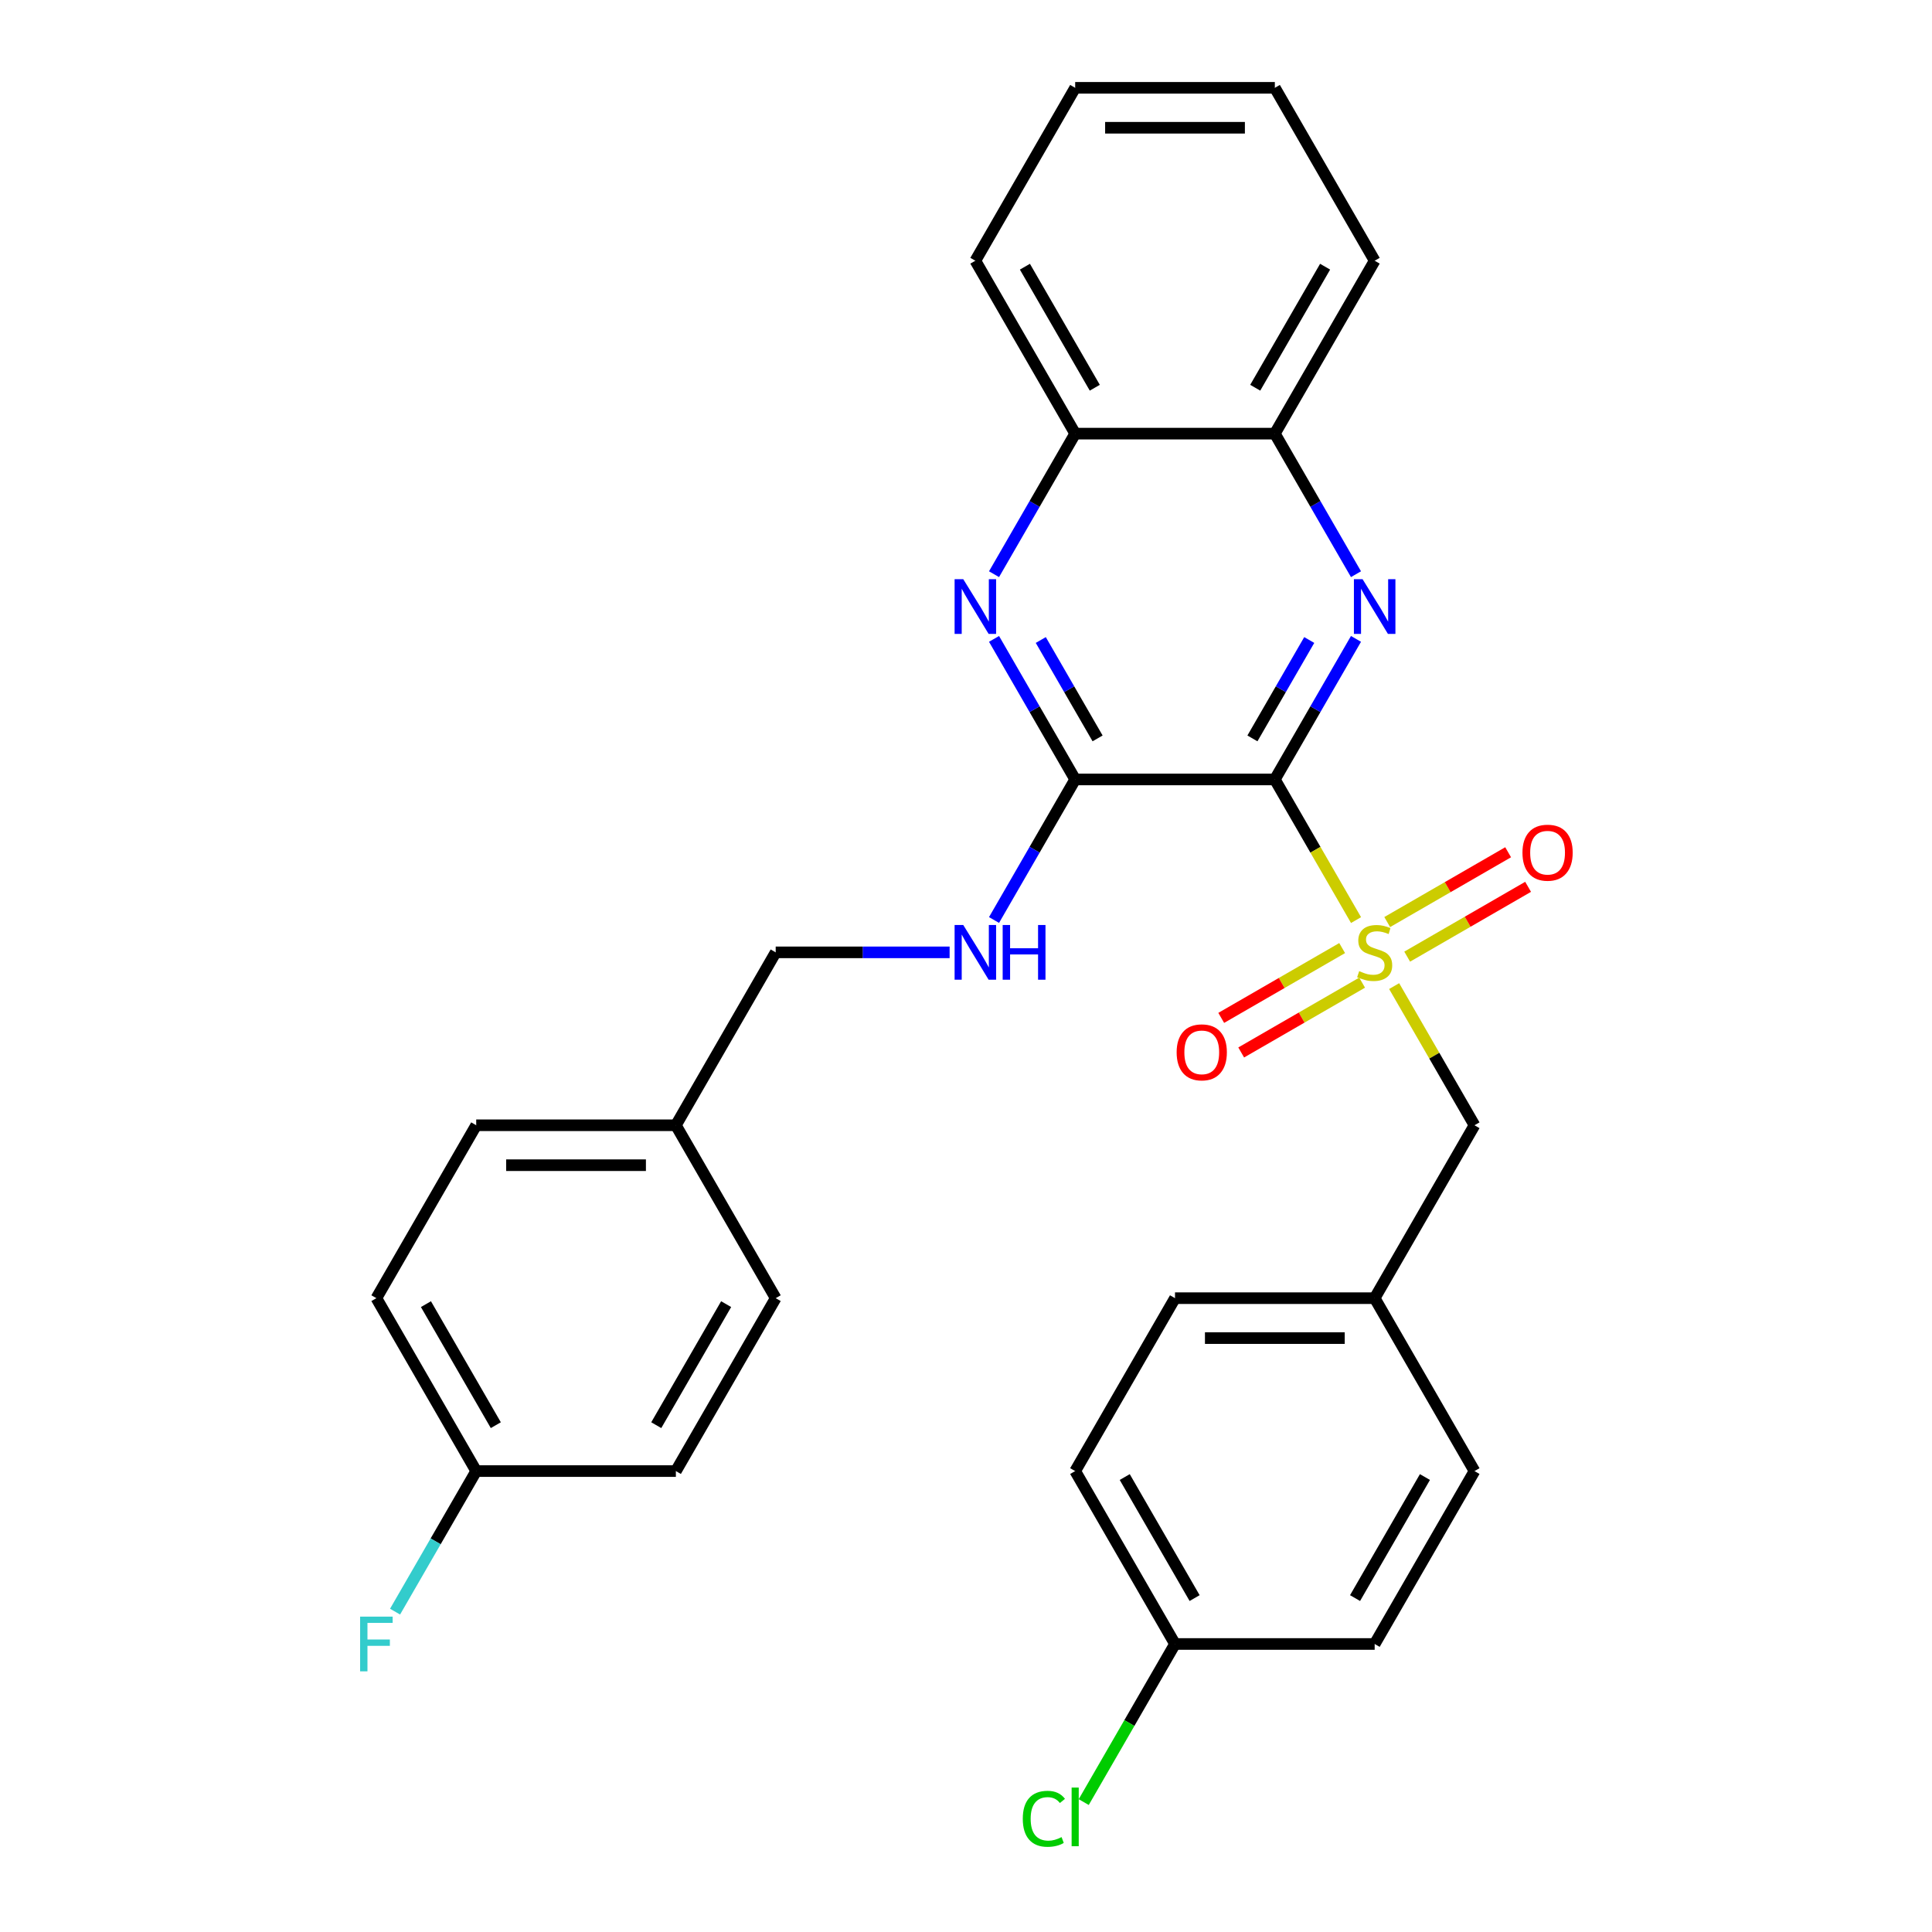 <?xml version='1.0' encoding='iso-8859-1'?>
<svg version='1.1' baseProfile='full'
              xmlns='http://www.w3.org/2000/svg'
                      xmlns:rdkit='http://www.rdkit.org/xml'
                      xmlns:xlink='http://www.w3.org/1999/xlink'
                  xml:space='preserve'
width='1000px' height='1000px' viewBox='0 0 1000 1000'>
<!-- END OF HEADER -->
<rect style='opacity:1.0;fill:#FFFFFF;stroke:none' width='1000' height='1000' x='0' y='0'> </rect>
<path class='bond-0' d='M 659.854,403.441 L 680.868,439.838' style='fill:none;fill-rule:evenodd;stroke:#000000;stroke-width:6px;stroke-linecap:butt;stroke-linejoin:miter;stroke-opacity:1' />
<path class='bond-0' d='M 680.868,439.838 L 701.881,476.234' style='fill:none;fill-rule:evenodd;stroke:#CCCC00;stroke-width:6px;stroke-linecap:butt;stroke-linejoin:miter;stroke-opacity:1' />
<path class='bond-1' d='M 659.854,403.441 L 680.856,367.065' style='fill:none;fill-rule:evenodd;stroke:#000000;stroke-width:6px;stroke-linecap:butt;stroke-linejoin:miter;stroke-opacity:1' />
<path class='bond-1' d='M 680.856,367.065 L 701.858,330.688' style='fill:none;fill-rule:evenodd;stroke:#0000FF;stroke-width:6px;stroke-linecap:butt;stroke-linejoin:miter;stroke-opacity:1' />
<path class='bond-1' d='M 648.255,382.194 L 662.957,356.731' style='fill:none;fill-rule:evenodd;stroke:#000000;stroke-width:6px;stroke-linecap:butt;stroke-linejoin:miter;stroke-opacity:1' />
<path class='bond-1' d='M 662.957,356.731 L 677.658,331.267' style='fill:none;fill-rule:evenodd;stroke:#0000FF;stroke-width:6px;stroke-linecap:butt;stroke-linejoin:miter;stroke-opacity:1' />
<path class='bond-2' d='M 659.854,403.441 L 556.512,403.441' style='fill:none;fill-rule:evenodd;stroke:#000000;stroke-width:6px;stroke-linecap:butt;stroke-linejoin:miter;stroke-opacity:1' />
<path class='bond-6' d='M 721.608,510.402 L 742.402,546.418' style='fill:none;fill-rule:evenodd;stroke:#CCCC00;stroke-width:6px;stroke-linecap:butt;stroke-linejoin:miter;stroke-opacity:1' />
<path class='bond-6' d='M 742.402,546.418 L 763.196,582.435' style='fill:none;fill-rule:evenodd;stroke:#000000;stroke-width:6px;stroke-linecap:butt;stroke-linejoin:miter;stroke-opacity:1' />
<path class='bond-8' d='M 694.694,490.722 L 663.401,508.789' style='fill:none;fill-rule:evenodd;stroke:#CCCC00;stroke-width:6px;stroke-linecap:butt;stroke-linejoin:miter;stroke-opacity:1' />
<path class='bond-8' d='M 663.401,508.789 L 632.108,526.857' style='fill:none;fill-rule:evenodd;stroke:#FF0000;stroke-width:6px;stroke-linecap:butt;stroke-linejoin:miter;stroke-opacity:1' />
<path class='bond-8' d='M 705.029,508.622 L 673.735,526.689' style='fill:none;fill-rule:evenodd;stroke:#CCCC00;stroke-width:6px;stroke-linecap:butt;stroke-linejoin:miter;stroke-opacity:1' />
<path class='bond-8' d='M 673.735,526.689 L 642.442,544.756' style='fill:none;fill-rule:evenodd;stroke:#FF0000;stroke-width:6px;stroke-linecap:butt;stroke-linejoin:miter;stroke-opacity:1' />
<path class='bond-9' d='M 728.356,495.154 L 759.649,477.087' style='fill:none;fill-rule:evenodd;stroke:#CCCC00;stroke-width:6px;stroke-linecap:butt;stroke-linejoin:miter;stroke-opacity:1' />
<path class='bond-9' d='M 759.649,477.087 L 790.942,459.02' style='fill:none;fill-rule:evenodd;stroke:#FF0000;stroke-width:6px;stroke-linecap:butt;stroke-linejoin:miter;stroke-opacity:1' />
<path class='bond-9' d='M 718.021,477.254 L 749.315,459.187' style='fill:none;fill-rule:evenodd;stroke:#CCCC00;stroke-width:6px;stroke-linecap:butt;stroke-linejoin:miter;stroke-opacity:1' />
<path class='bond-9' d='M 749.315,459.187 L 780.608,441.12' style='fill:none;fill-rule:evenodd;stroke:#FF0000;stroke-width:6px;stroke-linecap:butt;stroke-linejoin:miter;stroke-opacity:1' />
<path class='bond-4' d='M 701.858,297.201 L 680.856,260.825' style='fill:none;fill-rule:evenodd;stroke:#0000FF;stroke-width:6px;stroke-linecap:butt;stroke-linejoin:miter;stroke-opacity:1' />
<path class='bond-4' d='M 680.856,260.825 L 659.854,224.448' style='fill:none;fill-rule:evenodd;stroke:#000000;stroke-width:6px;stroke-linecap:butt;stroke-linejoin:miter;stroke-opacity:1' />
<path class='bond-3' d='M 556.512,403.441 L 535.51,367.065' style='fill:none;fill-rule:evenodd;stroke:#000000;stroke-width:6px;stroke-linecap:butt;stroke-linejoin:miter;stroke-opacity:1' />
<path class='bond-3' d='M 535.51,367.065 L 514.508,330.688' style='fill:none;fill-rule:evenodd;stroke:#0000FF;stroke-width:6px;stroke-linecap:butt;stroke-linejoin:miter;stroke-opacity:1' />
<path class='bond-3' d='M 568.111,382.194 L 553.41,356.731' style='fill:none;fill-rule:evenodd;stroke:#000000;stroke-width:6px;stroke-linecap:butt;stroke-linejoin:miter;stroke-opacity:1' />
<path class='bond-3' d='M 553.41,356.731 L 538.708,331.267' style='fill:none;fill-rule:evenodd;stroke:#0000FF;stroke-width:6px;stroke-linecap:butt;stroke-linejoin:miter;stroke-opacity:1' />
<path class='bond-5' d='M 556.512,403.441 L 535.51,439.818' style='fill:none;fill-rule:evenodd;stroke:#000000;stroke-width:6px;stroke-linecap:butt;stroke-linejoin:miter;stroke-opacity:1' />
<path class='bond-5' d='M 535.51,439.818 L 514.508,476.194' style='fill:none;fill-rule:evenodd;stroke:#0000FF;stroke-width:6px;stroke-linecap:butt;stroke-linejoin:miter;stroke-opacity:1' />
<path class='bond-7' d='M 514.508,297.201 L 535.51,260.825' style='fill:none;fill-rule:evenodd;stroke:#0000FF;stroke-width:6px;stroke-linecap:butt;stroke-linejoin:miter;stroke-opacity:1' />
<path class='bond-7' d='M 535.51,260.825 L 556.512,224.448' style='fill:none;fill-rule:evenodd;stroke:#000000;stroke-width:6px;stroke-linecap:butt;stroke-linejoin:miter;stroke-opacity:1' />
<path class='bond-25' d='M 659.854,224.448 L 711.525,134.951' style='fill:none;fill-rule:evenodd;stroke:#000000;stroke-width:6px;stroke-linecap:butt;stroke-linejoin:miter;stroke-opacity:1' />
<path class='bond-25' d='M 649.705,200.689 L 685.875,138.042' style='fill:none;fill-rule:evenodd;stroke:#000000;stroke-width:6px;stroke-linecap:butt;stroke-linejoin:miter;stroke-opacity:1' />
<path class='bond-29' d='M 659.854,224.448 L 556.512,224.448' style='fill:none;fill-rule:evenodd;stroke:#000000;stroke-width:6px;stroke-linecap:butt;stroke-linejoin:miter;stroke-opacity:1' />
<path class='bond-11' d='M 491.518,492.938 L 446.509,492.938' style='fill:none;fill-rule:evenodd;stroke:#0000FF;stroke-width:6px;stroke-linecap:butt;stroke-linejoin:miter;stroke-opacity:1' />
<path class='bond-11' d='M 446.509,492.938 L 401.499,492.938' style='fill:none;fill-rule:evenodd;stroke:#000000;stroke-width:6px;stroke-linecap:butt;stroke-linejoin:miter;stroke-opacity:1' />
<path class='bond-10' d='M 763.196,582.435 L 711.525,671.931' style='fill:none;fill-rule:evenodd;stroke:#000000;stroke-width:6px;stroke-linecap:butt;stroke-linejoin:miter;stroke-opacity:1' />
<path class='bond-26' d='M 556.512,224.448 L 504.841,134.951' style='fill:none;fill-rule:evenodd;stroke:#000000;stroke-width:6px;stroke-linecap:butt;stroke-linejoin:miter;stroke-opacity:1' />
<path class='bond-26' d='M 566.661,200.689 L 530.491,138.042' style='fill:none;fill-rule:evenodd;stroke:#000000;stroke-width:6px;stroke-linecap:butt;stroke-linejoin:miter;stroke-opacity:1' />
<path class='bond-17' d='M 711.525,671.931 L 763.196,761.428' style='fill:none;fill-rule:evenodd;stroke:#000000;stroke-width:6px;stroke-linecap:butt;stroke-linejoin:miter;stroke-opacity:1' />
<path class='bond-18' d='M 711.525,671.931 L 608.183,671.931' style='fill:none;fill-rule:evenodd;stroke:#000000;stroke-width:6px;stroke-linecap:butt;stroke-linejoin:miter;stroke-opacity:1' />
<path class='bond-18' d='M 696.024,692.6 L 623.684,692.6' style='fill:none;fill-rule:evenodd;stroke:#000000;stroke-width:6px;stroke-linecap:butt;stroke-linejoin:miter;stroke-opacity:1' />
<path class='bond-14' d='M 401.499,492.938 L 349.828,582.435' style='fill:none;fill-rule:evenodd;stroke:#000000;stroke-width:6px;stroke-linecap:butt;stroke-linejoin:miter;stroke-opacity:1' />
<path class='bond-12' d='M 246.487,761.428 L 194.816,671.931' style='fill:none;fill-rule:evenodd;stroke:#000000;stroke-width:6px;stroke-linecap:butt;stroke-linejoin:miter;stroke-opacity:1' />
<path class='bond-12' d='M 256.635,737.669 L 220.466,675.022' style='fill:none;fill-rule:evenodd;stroke:#000000;stroke-width:6px;stroke-linecap:butt;stroke-linejoin:miter;stroke-opacity:1' />
<path class='bond-15' d='M 246.487,761.428 L 225.485,797.805' style='fill:none;fill-rule:evenodd;stroke:#000000;stroke-width:6px;stroke-linecap:butt;stroke-linejoin:miter;stroke-opacity:1' />
<path class='bond-15' d='M 225.485,797.805 L 204.483,834.181' style='fill:none;fill-rule:evenodd;stroke:#33CCCC;stroke-width:6px;stroke-linecap:butt;stroke-linejoin:miter;stroke-opacity:1' />
<path class='bond-32' d='M 246.487,761.428 L 349.828,761.428' style='fill:none;fill-rule:evenodd;stroke:#000000;stroke-width:6px;stroke-linecap:butt;stroke-linejoin:miter;stroke-opacity:1' />
<path class='bond-13' d='M 608.183,850.925 L 556.512,761.428' style='fill:none;fill-rule:evenodd;stroke:#000000;stroke-width:6px;stroke-linecap:butt;stroke-linejoin:miter;stroke-opacity:1' />
<path class='bond-13' d='M 618.332,827.166 L 582.162,764.518' style='fill:none;fill-rule:evenodd;stroke:#000000;stroke-width:6px;stroke-linecap:butt;stroke-linejoin:miter;stroke-opacity:1' />
<path class='bond-16' d='M 608.183,850.925 L 584.559,891.842' style='fill:none;fill-rule:evenodd;stroke:#000000;stroke-width:6px;stroke-linecap:butt;stroke-linejoin:miter;stroke-opacity:1' />
<path class='bond-16' d='M 584.559,891.842 L 560.936,932.76' style='fill:none;fill-rule:evenodd;stroke:#00CC00;stroke-width:6px;stroke-linecap:butt;stroke-linejoin:miter;stroke-opacity:1' />
<path class='bond-31' d='M 608.183,850.925 L 711.525,850.925' style='fill:none;fill-rule:evenodd;stroke:#000000;stroke-width:6px;stroke-linecap:butt;stroke-linejoin:miter;stroke-opacity:1' />
<path class='bond-23' d='M 349.828,582.435 L 401.499,671.931' style='fill:none;fill-rule:evenodd;stroke:#000000;stroke-width:6px;stroke-linecap:butt;stroke-linejoin:miter;stroke-opacity:1' />
<path class='bond-24' d='M 349.828,582.435 L 246.487,582.435' style='fill:none;fill-rule:evenodd;stroke:#000000;stroke-width:6px;stroke-linecap:butt;stroke-linejoin:miter;stroke-opacity:1' />
<path class='bond-24' d='M 334.327,603.103 L 261.988,603.103' style='fill:none;fill-rule:evenodd;stroke:#000000;stroke-width:6px;stroke-linecap:butt;stroke-linejoin:miter;stroke-opacity:1' />
<path class='bond-19' d='M 763.196,761.428 L 711.525,850.925' style='fill:none;fill-rule:evenodd;stroke:#000000;stroke-width:6px;stroke-linecap:butt;stroke-linejoin:miter;stroke-opacity:1' />
<path class='bond-19' d='M 737.546,764.518 L 701.376,827.166' style='fill:none;fill-rule:evenodd;stroke:#000000;stroke-width:6px;stroke-linecap:butt;stroke-linejoin:miter;stroke-opacity:1' />
<path class='bond-20' d='M 608.183,671.931 L 556.512,761.428' style='fill:none;fill-rule:evenodd;stroke:#000000;stroke-width:6px;stroke-linecap:butt;stroke-linejoin:miter;stroke-opacity:1' />
<path class='bond-21' d='M 194.816,671.931 L 246.487,582.435' style='fill:none;fill-rule:evenodd;stroke:#000000;stroke-width:6px;stroke-linecap:butt;stroke-linejoin:miter;stroke-opacity:1' />
<path class='bond-22' d='M 349.828,761.428 L 401.499,671.931' style='fill:none;fill-rule:evenodd;stroke:#000000;stroke-width:6px;stroke-linecap:butt;stroke-linejoin:miter;stroke-opacity:1' />
<path class='bond-22' d='M 339.68,737.669 L 375.849,675.022' style='fill:none;fill-rule:evenodd;stroke:#000000;stroke-width:6px;stroke-linecap:butt;stroke-linejoin:miter;stroke-opacity:1' />
<path class='bond-28' d='M 711.525,134.951 L 659.854,45.455' style='fill:none;fill-rule:evenodd;stroke:#000000;stroke-width:6px;stroke-linecap:butt;stroke-linejoin:miter;stroke-opacity:1' />
<path class='bond-27' d='M 504.841,134.951 L 556.512,45.455' style='fill:none;fill-rule:evenodd;stroke:#000000;stroke-width:6px;stroke-linecap:butt;stroke-linejoin:miter;stroke-opacity:1' />
<path class='bond-30' d='M 556.512,45.455 L 659.854,45.455' style='fill:none;fill-rule:evenodd;stroke:#000000;stroke-width:6px;stroke-linecap:butt;stroke-linejoin:miter;stroke-opacity:1' />
<path class='bond-30' d='M 572.013,66.123 L 644.353,66.123' style='fill:none;fill-rule:evenodd;stroke:#000000;stroke-width:6px;stroke-linecap:butt;stroke-linejoin:miter;stroke-opacity:1' />
<path  class='atom-1' d='M 703.525 502.658
Q 703.845 502.778, 705.165 503.338
Q 706.485 503.898, 707.925 504.258
Q 709.405 504.578, 710.845 504.578
Q 713.525 504.578, 715.085 503.298
Q 716.645 501.978, 716.645 499.698
Q 716.645 498.138, 715.845 497.178
Q 715.085 496.218, 713.885 495.698
Q 712.685 495.178, 710.685 494.578
Q 708.165 493.818, 706.645 493.098
Q 705.165 492.378, 704.085 490.858
Q 703.045 489.338, 703.045 486.778
Q 703.045 483.218, 705.445 481.018
Q 707.885 478.818, 712.685 478.818
Q 715.965 478.818, 719.685 480.378
L 718.765 483.458
Q 715.365 482.058, 712.805 482.058
Q 710.045 482.058, 708.525 483.218
Q 707.005 484.338, 707.045 486.298
Q 707.045 487.818, 707.805 488.738
Q 708.605 489.658, 709.725 490.178
Q 710.885 490.698, 712.805 491.298
Q 715.365 492.098, 716.885 492.898
Q 718.405 493.698, 719.485 495.338
Q 720.605 496.938, 720.605 499.698
Q 720.605 503.618, 717.965 505.738
Q 715.365 507.818, 711.005 507.818
Q 708.485 507.818, 706.565 507.258
Q 704.685 506.738, 702.445 505.818
L 703.525 502.658
' fill='#CCCC00'/>
<path  class='atom-2' d='M 705.265 299.785
L 714.545 314.785
Q 715.465 316.265, 716.945 318.945
Q 718.425 321.625, 718.505 321.785
L 718.505 299.785
L 722.265 299.785
L 722.265 328.105
L 718.385 328.105
L 708.425 311.705
Q 707.265 309.785, 706.025 307.585
Q 704.825 305.385, 704.465 304.705
L 704.465 328.105
L 700.785 328.105
L 700.785 299.785
L 705.265 299.785
' fill='#0000FF'/>
<path  class='atom-4' d='M 498.581 299.785
L 507.861 314.785
Q 508.781 316.265, 510.261 318.945
Q 511.741 321.625, 511.821 321.785
L 511.821 299.785
L 515.581 299.785
L 515.581 328.105
L 511.701 328.105
L 501.741 311.705
Q 500.581 309.785, 499.341 307.585
Q 498.141 305.385, 497.781 304.705
L 497.781 328.105
L 494.101 328.105
L 494.101 299.785
L 498.581 299.785
' fill='#0000FF'/>
<path  class='atom-6' d='M 498.581 478.778
L 507.861 493.778
Q 508.781 495.258, 510.261 497.938
Q 511.741 500.618, 511.821 500.778
L 511.821 478.778
L 515.581 478.778
L 515.581 507.098
L 511.701 507.098
L 501.741 490.698
Q 500.581 488.778, 499.341 486.578
Q 498.141 484.378, 497.781 483.698
L 497.781 507.098
L 494.101 507.098
L 494.101 478.778
L 498.581 478.778
' fill='#0000FF'/>
<path  class='atom-6' d='M 518.981 478.778
L 522.821 478.778
L 522.821 490.818
L 537.301 490.818
L 537.301 478.778
L 541.141 478.778
L 541.141 507.098
L 537.301 507.098
L 537.301 494.018
L 522.821 494.018
L 522.821 507.098
L 518.981 507.098
L 518.981 478.778
' fill='#0000FF'/>
<path  class='atom-9' d='M 609.028 544.689
Q 609.028 537.889, 612.388 534.089
Q 615.748 530.289, 622.028 530.289
Q 628.308 530.289, 631.668 534.089
Q 635.028 537.889, 635.028 544.689
Q 635.028 551.569, 631.628 555.489
Q 628.228 559.369, 622.028 559.369
Q 615.788 559.369, 612.388 555.489
Q 609.028 551.609, 609.028 544.689
M 622.028 556.169
Q 626.348 556.169, 628.668 553.289
Q 631.028 550.369, 631.028 544.689
Q 631.028 539.129, 628.668 536.329
Q 626.348 533.489, 622.028 533.489
Q 617.708 533.489, 615.348 536.289
Q 613.028 539.089, 613.028 544.689
Q 613.028 550.409, 615.348 553.289
Q 617.708 556.169, 622.028 556.169
' fill='#FF0000'/>
<path  class='atom-10' d='M 788.022 441.347
Q 788.022 434.547, 791.382 430.747
Q 794.742 426.947, 801.022 426.947
Q 807.302 426.947, 810.662 430.747
Q 814.022 434.547, 814.022 441.347
Q 814.022 448.227, 810.622 452.147
Q 807.222 456.027, 801.022 456.027
Q 794.782 456.027, 791.382 452.147
Q 788.022 448.267, 788.022 441.347
M 801.022 452.827
Q 805.342 452.827, 807.662 449.947
Q 810.022 447.027, 810.022 441.347
Q 810.022 435.787, 807.662 432.987
Q 805.342 430.147, 801.022 430.147
Q 796.702 430.147, 794.342 432.947
Q 792.022 435.747, 792.022 441.347
Q 792.022 447.067, 794.342 449.947
Q 796.702 452.827, 801.022 452.827
' fill='#FF0000'/>
<path  class='atom-16' d='M 186.396 836.765
L 203.236 836.765
L 203.236 840.005
L 190.196 840.005
L 190.196 848.605
L 201.796 848.605
L 201.796 851.885
L 190.196 851.885
L 190.196 865.085
L 186.396 865.085
L 186.396 836.765
' fill='#33CCCC'/>
<path  class='atom-17' d='M 529.392 941.402
Q 529.392 934.362, 532.672 930.682
Q 535.992 926.962, 542.272 926.962
Q 548.112 926.962, 551.232 931.082
L 548.592 933.242
Q 546.312 930.242, 542.272 930.242
Q 537.992 930.242, 535.712 933.122
Q 533.472 935.962, 533.472 941.402
Q 533.472 947.002, 535.792 949.882
Q 538.152 952.762, 542.712 952.762
Q 545.832 952.762, 549.472 950.882
L 550.592 953.882
Q 549.112 954.842, 546.872 955.402
Q 544.632 955.962, 542.152 955.962
Q 535.992 955.962, 532.672 952.202
Q 529.392 948.442, 529.392 941.402
' fill='#00CC00'/>
<path  class='atom-17' d='M 554.672 925.242
L 558.352 925.242
L 558.352 955.602
L 554.672 955.602
L 554.672 925.242
' fill='#00CC00'/>
</svg>

